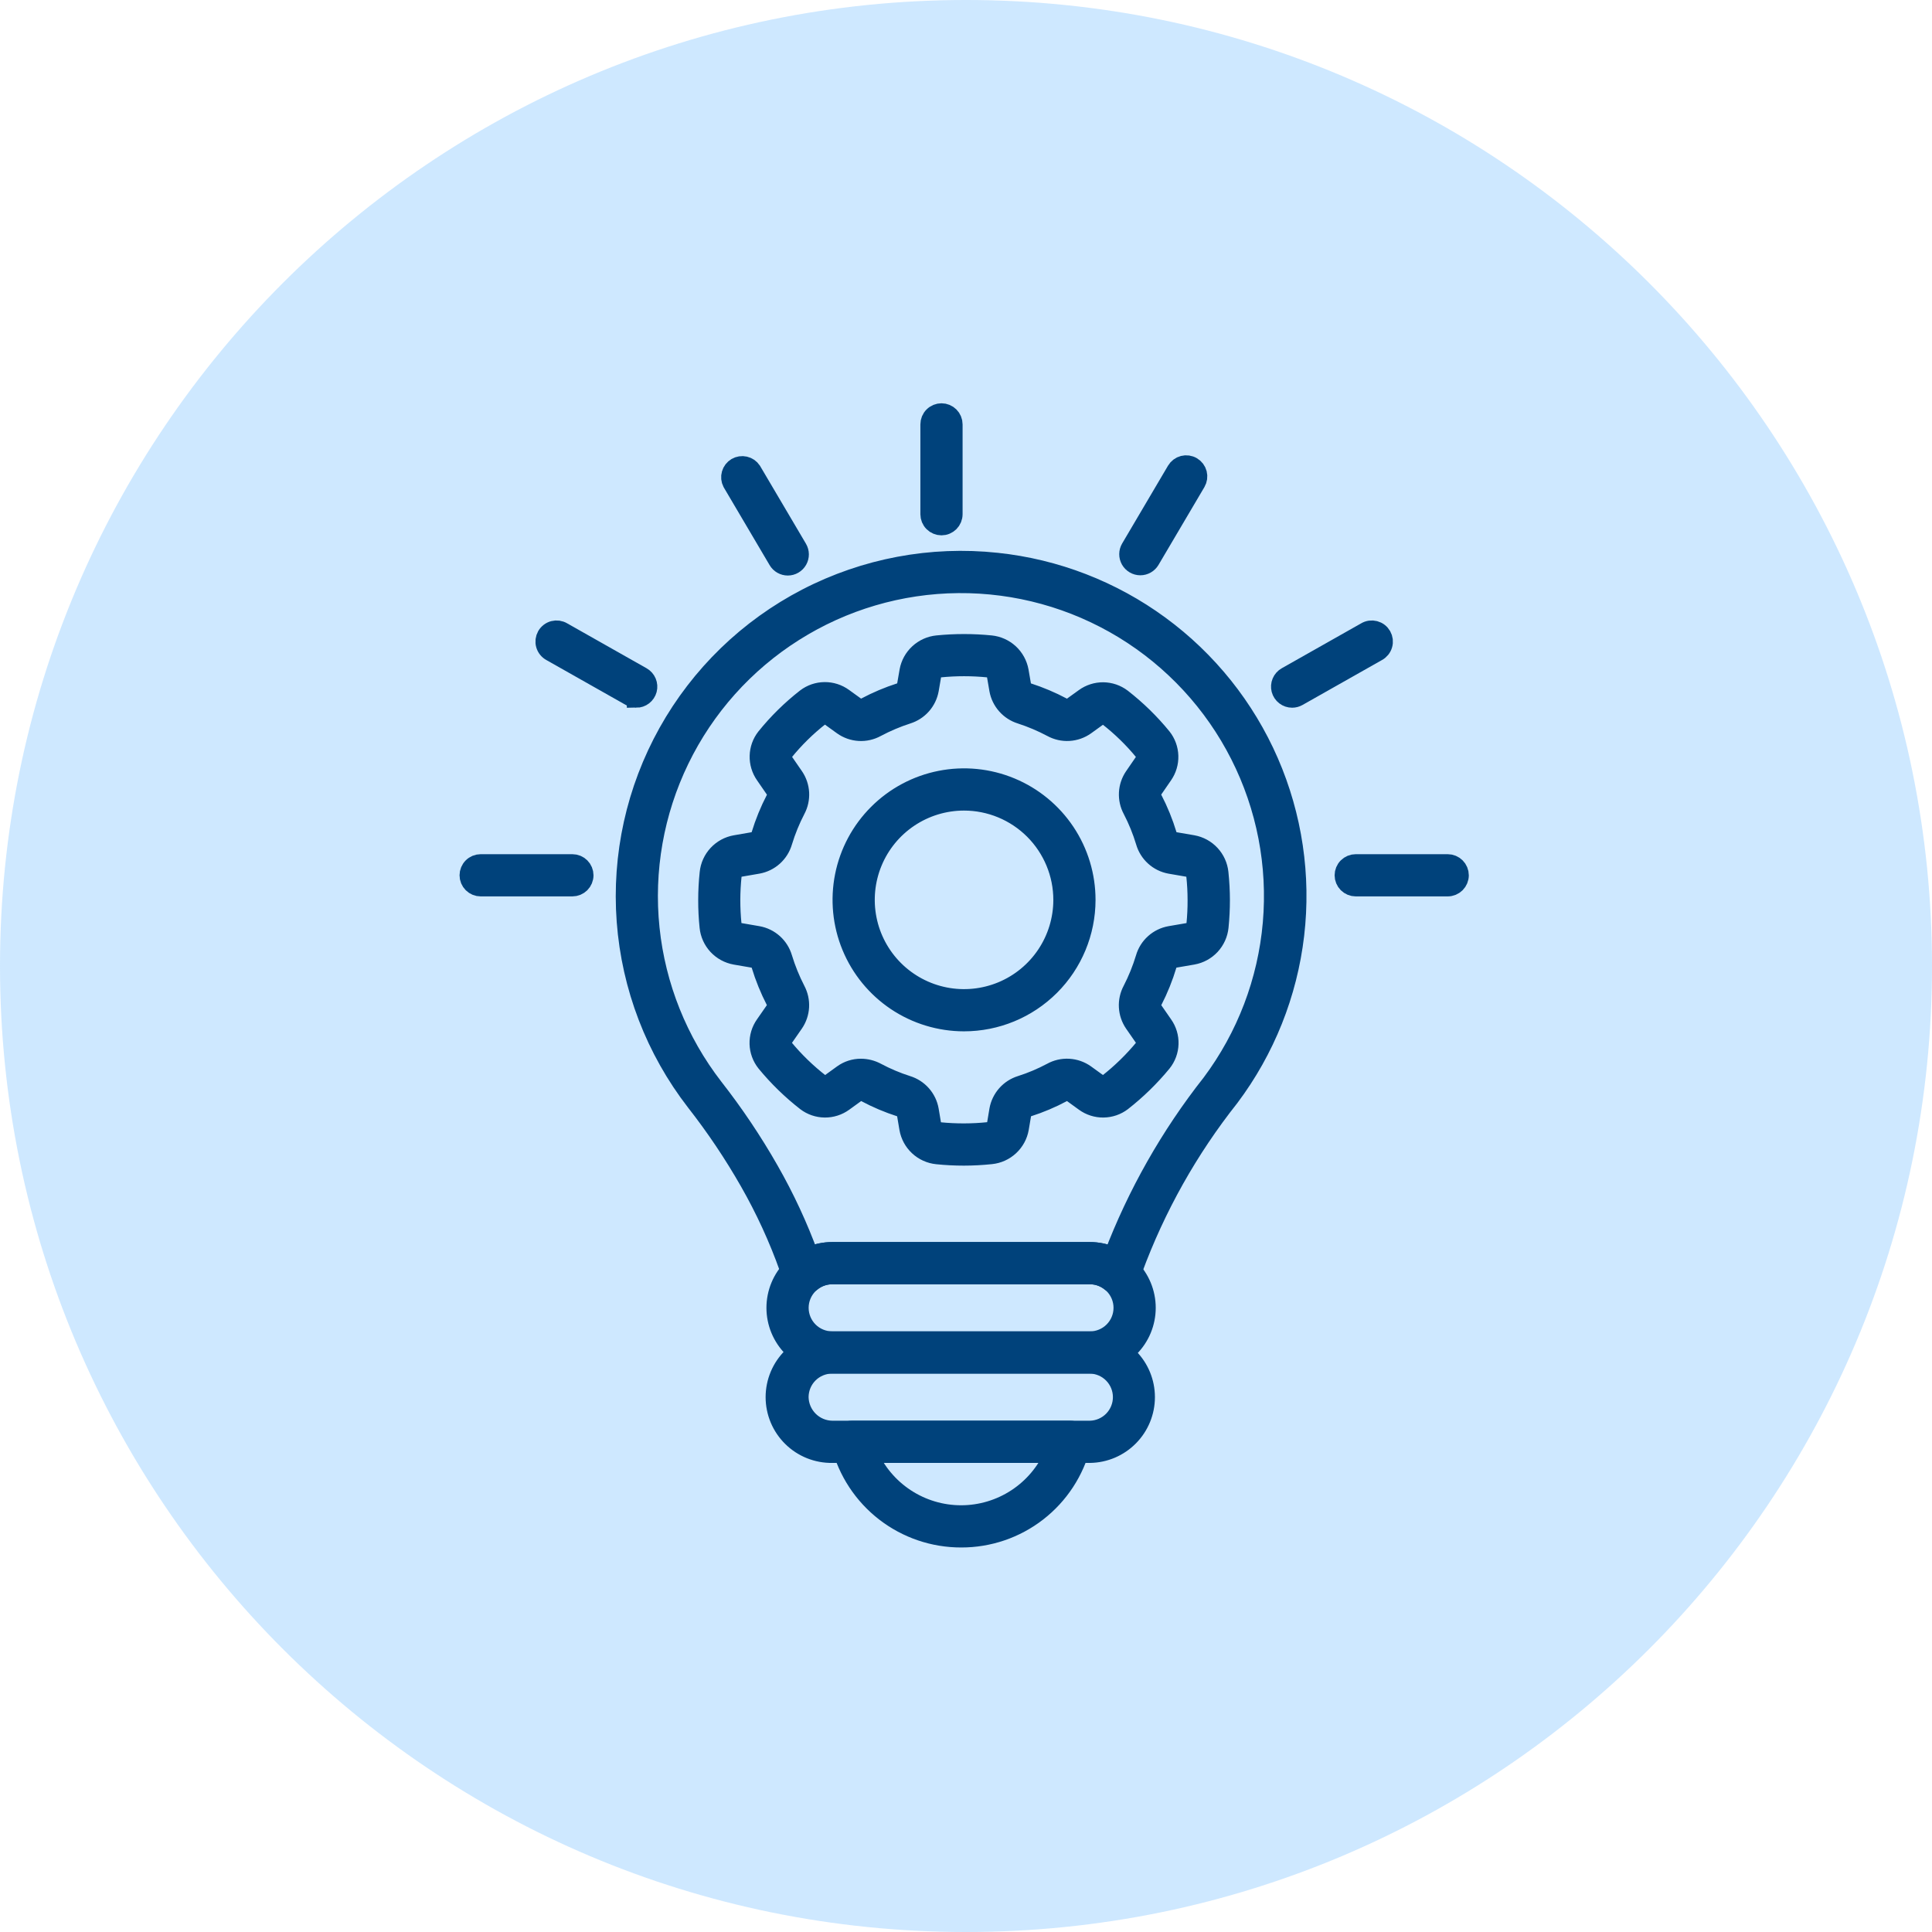 <svg width="103" height="103" viewBox="0 0 103 103" fill="none" xmlns="http://www.w3.org/2000/svg">
<path d="M51.5 103C79.943 103 103 79.943 103 51.5C103 23.057 79.943 0 51.5 0C23.057 0 0 23.057 0 51.5C0 79.943 23.057 103 51.5 103Z" fill="#5BB3FF" fill-opacity="0.3"/>
<path d="M51.247 82C49.773 82.003 48.341 81.516 47.176 80.614C46.011 79.713 45.18 78.449 44.813 77.022C44.79 76.93 44.788 76.833 44.807 76.74C44.826 76.647 44.867 76.559 44.925 76.484C44.984 76.409 45.059 76.348 45.144 76.306C45.23 76.264 45.324 76.242 45.419 76.242H57.055C57.151 76.242 57.244 76.264 57.33 76.306C57.415 76.347 57.49 76.408 57.549 76.483C57.607 76.558 57.648 76.645 57.667 76.739C57.687 76.832 57.685 76.928 57.662 77.02C57.3 78.446 56.472 79.71 55.31 80.613C54.148 81.515 52.718 82.003 51.247 82ZM46.289 77.492C46.706 78.459 47.396 79.283 48.276 79.862C49.156 80.441 50.185 80.75 51.239 80.75C52.291 80.75 53.321 80.441 54.201 79.862C55.081 79.283 55.771 78.459 56.188 77.492H46.289Z" fill="#00427B" stroke="#00427B"/>
<path d="M59.619 68.516C59.473 68.516 59.332 68.465 59.219 68.371C58.907 68.111 58.514 67.968 58.108 67.968H44.368C43.965 67.969 43.575 68.108 43.263 68.363C43.194 68.419 43.113 68.46 43.027 68.483C42.941 68.505 42.85 68.509 42.763 68.494C42.675 68.478 42.591 68.445 42.517 68.394C42.444 68.344 42.381 68.279 42.335 68.203C42.221 68.018 42.128 67.822 42.056 67.618C41.486 66.016 40.775 64.468 39.931 62.992C39.083 61.506 38.127 60.084 37.073 58.737C34.924 55.96 33.639 52.613 33.377 49.111C33.115 45.61 33.889 42.109 35.601 39.043C37.313 35.978 39.888 33.483 43.007 31.87C46.125 30.257 49.649 29.595 53.141 29.969C56.287 30.301 59.288 31.461 61.839 33.332C64.391 35.202 66.4 37.715 67.664 40.615C68.927 43.515 69.399 46.699 69.031 49.84C68.663 52.983 67.469 55.971 65.57 58.501C63.376 61.269 61.636 64.369 60.414 67.683C60.347 67.877 60.256 68.061 60.144 68.233C60.096 68.307 60.033 68.37 59.959 68.418C59.884 68.466 59.801 68.497 59.714 68.511C59.682 68.515 59.651 68.516 59.619 68.516ZM44.369 66.718H58.108C58.531 66.718 58.949 66.808 59.334 66.983C60.6 63.655 62.366 60.541 64.571 57.746C66.429 55.261 67.555 52.306 67.823 49.215C68.091 46.124 67.491 43.02 66.089 40.251C64.688 37.483 62.541 35.162 59.891 33.548C57.24 31.935 54.192 31.094 51.089 31.12C47.987 31.146 44.953 32.039 42.331 33.697C39.708 35.354 37.6 37.712 36.246 40.503C34.891 43.295 34.343 46.409 34.663 49.495C34.984 52.581 36.16 55.516 38.059 57.97C39.15 59.365 40.139 60.837 41.016 62.376C41.857 63.846 42.572 65.385 43.153 66.976C43.535 66.806 43.949 66.718 44.368 66.718H44.369Z" fill="#00427B" stroke="#00427B"/>
<path d="M58.108 72.729H44.368C43.57 72.729 42.806 72.413 42.242 71.849C41.678 71.285 41.361 70.52 41.361 69.723C41.361 68.926 41.678 68.161 42.242 67.597C42.806 67.034 43.57 66.717 44.368 66.717H58.108C58.906 66.717 59.67 67.034 60.234 67.597C60.798 68.161 61.115 68.926 61.115 69.723C61.115 70.52 60.798 71.285 60.234 71.849C59.67 72.413 58.906 72.729 58.108 72.729ZM44.368 67.967C43.902 67.967 43.455 68.152 43.126 68.481C42.797 68.811 42.611 69.257 42.611 69.723C42.611 70.189 42.797 70.636 43.126 70.965C43.455 71.294 43.902 71.479 44.368 71.479H58.108C58.574 71.479 59.021 71.294 59.35 70.965C59.679 70.636 59.865 70.189 59.865 69.723C59.865 69.257 59.679 68.811 59.35 68.481C59.021 68.152 58.574 67.967 58.108 67.967H44.368Z" fill="#00427B" stroke="#00427B"/>
<path d="M58.108 77.492H44.368C43.969 77.498 43.574 77.424 43.204 77.276C42.834 77.127 42.497 76.907 42.214 76.627C41.93 76.347 41.704 76.014 41.55 75.646C41.397 75.278 41.317 74.884 41.317 74.485C41.317 74.087 41.397 73.692 41.55 73.325C41.704 72.957 41.93 72.624 42.214 72.344C42.497 72.064 42.834 71.844 43.204 71.695C43.574 71.547 43.969 71.473 44.368 71.479H58.108C58.898 71.49 59.652 71.812 60.206 72.375C60.761 72.937 61.072 73.695 61.072 74.485C61.072 75.275 60.761 76.034 60.206 76.596C59.652 77.159 58.898 77.481 58.108 77.492ZM44.368 72.729C43.902 72.729 43.455 72.913 43.125 73.242C42.795 73.571 42.61 74.017 42.608 74.483C42.614 74.947 42.802 75.391 43.13 75.72C43.459 76.049 43.903 76.236 44.368 76.242H58.108C58.568 76.233 59.007 76.044 59.329 75.716C59.651 75.387 59.832 74.946 59.832 74.485C59.832 74.025 59.651 73.583 59.329 73.255C59.007 72.926 58.568 72.737 58.108 72.729H44.368Z" fill="#00427B" stroke="#00427B"/>
<path d="M33.918 37.23C33.811 37.23 33.705 37.202 33.611 37.149L29.376 34.754C29.302 34.715 29.238 34.661 29.185 34.596C29.133 34.532 29.094 34.457 29.071 34.377C29.047 34.297 29.041 34.213 29.05 34.13C29.06 34.048 29.086 33.968 29.127 33.895C29.168 33.823 29.223 33.759 29.289 33.708C29.355 33.657 29.43 33.62 29.511 33.599C29.592 33.578 29.676 33.573 29.758 33.584C29.84 33.596 29.92 33.624 29.991 33.667L34.226 36.063C34.346 36.132 34.441 36.237 34.494 36.364C34.548 36.492 34.558 36.633 34.523 36.767C34.487 36.9 34.409 37.018 34.3 37.102C34.19 37.187 34.056 37.232 33.918 37.232V37.23Z" fill="#00427B" stroke="#00427B"/>
<path d="M42.001 30.183C41.892 30.183 41.785 30.155 41.69 30.101C41.595 30.047 41.516 29.969 41.461 29.875L39.016 25.729C38.943 25.587 38.926 25.422 38.971 25.269C39.015 25.115 39.116 24.985 39.253 24.903C39.391 24.822 39.554 24.797 39.71 24.832C39.865 24.867 40.002 24.961 40.09 25.093L42.536 29.24C42.592 29.335 42.622 29.443 42.623 29.553C42.624 29.663 42.595 29.772 42.541 29.867C42.486 29.963 42.407 30.043 42.312 30.098C42.217 30.154 42.109 30.183 41.999 30.183H42.001Z" fill="#00427B" stroke="#00427B"/>
<path d="M30.516 47.289H25.625C25.459 47.289 25.3 47.223 25.183 47.106C25.066 46.989 25 46.83 25 46.664C25 46.498 25.066 46.339 25.183 46.222C25.3 46.105 25.459 46.039 25.625 46.039H30.516C30.682 46.039 30.841 46.105 30.958 46.222C31.075 46.339 31.141 46.498 31.141 46.664C31.141 46.83 31.075 46.989 30.958 47.106C30.841 47.223 30.682 47.289 30.516 47.289Z" fill="#00427B" stroke="#00427B"/>
<path d="M50.193 28.04C50.027 28.04 49.868 27.974 49.751 27.857C49.633 27.74 49.568 27.581 49.568 27.415V22.625C49.568 22.459 49.633 22.3 49.751 22.183C49.868 22.066 50.027 22 50.193 22C50.358 22 50.517 22.066 50.635 22.183C50.752 22.3 50.818 22.459 50.818 22.625V27.415C50.818 27.497 50.801 27.578 50.77 27.654C50.739 27.73 50.693 27.799 50.635 27.857C50.577 27.915 50.508 27.961 50.432 27.992C50.356 28.024 50.275 28.04 50.193 28.04Z" fill="#00427B" stroke="#00427B"/>
<path d="M68.887 37.23C68.749 37.23 68.615 37.185 68.505 37.1C68.396 37.016 68.318 36.898 68.282 36.765C68.247 36.631 68.257 36.49 68.311 36.363C68.364 36.236 68.459 36.13 68.579 36.062L72.814 33.667C72.885 33.624 72.964 33.596 73.047 33.584C73.129 33.573 73.213 33.578 73.294 33.599C73.374 33.62 73.45 33.657 73.516 33.708C73.582 33.759 73.637 33.823 73.678 33.895C73.719 33.968 73.745 34.048 73.755 34.13C73.764 34.213 73.758 34.297 73.734 34.377C73.711 34.457 73.672 34.532 73.62 34.596C73.567 34.661 73.503 34.715 73.429 34.754L69.194 37.149C69.1 37.202 68.994 37.23 68.887 37.23Z" fill="#00427B" stroke="#00427B"/>
<path d="M77.18 47.289H72.277C72.112 47.289 71.953 47.223 71.835 47.106C71.718 46.989 71.652 46.83 71.652 46.664C71.652 46.498 71.718 46.339 71.835 46.222C71.953 46.105 72.112 46.039 72.277 46.039H77.181C77.347 46.039 77.506 46.105 77.623 46.222C77.74 46.339 77.806 46.498 77.806 46.664C77.806 46.83 77.74 46.989 77.623 47.106C77.506 47.223 77.347 47.289 77.181 47.289H77.18Z" fill="#00427B" stroke="#00427B"/>
<path d="M60.793 30.17C60.683 30.17 60.575 30.141 60.48 30.085C60.385 30.03 60.306 29.951 60.251 29.855C60.197 29.759 60.168 29.651 60.169 29.541C60.17 29.43 60.2 29.323 60.256 29.228L62.701 25.081C62.785 24.939 62.922 24.835 63.083 24.793C63.243 24.752 63.414 24.776 63.556 24.86C63.699 24.944 63.803 25.081 63.845 25.242C63.886 25.402 63.862 25.573 63.778 25.716L61.332 29.863C61.277 29.956 61.198 30.034 61.103 30.088C61.009 30.142 60.902 30.17 60.793 30.17Z" fill="#00427B" stroke="#00427B"/>
<path d="M51.386 61.643C50.91 61.643 50.435 61.619 49.961 61.57C49.59 61.533 49.24 61.375 48.966 61.12C48.693 60.866 48.51 60.529 48.445 60.161L48.315 59.39C48.298 59.307 48.258 59.23 48.201 59.168C48.143 59.106 48.069 59.06 47.987 59.038C47.352 58.834 46.736 58.574 46.148 58.26C46.072 58.215 45.986 58.192 45.898 58.194C45.81 58.197 45.725 58.223 45.651 58.271L44.983 58.755C44.69 58.968 44.335 59.082 43.972 59.079C43.61 59.076 43.258 58.956 42.968 58.736C42.181 58.123 41.463 57.424 40.829 56.653C40.601 56.368 40.472 56.017 40.46 55.653C40.449 55.288 40.556 54.93 40.766 54.632L41.317 53.839C41.363 53.768 41.389 53.687 41.391 53.602C41.394 53.518 41.373 53.435 41.331 53.362C41.014 52.745 40.752 52.101 40.55 51.437C40.528 51.354 40.483 51.279 40.421 51.22C40.359 51.161 40.282 51.12 40.198 51.103L39.198 50.931C38.831 50.865 38.496 50.681 38.242 50.408C37.989 50.134 37.832 49.786 37.795 49.415C37.746 48.941 37.722 48.464 37.723 47.988C37.723 47.503 37.749 47.019 37.8 46.538C37.838 46.167 37.995 45.819 38.248 45.547C38.502 45.274 38.836 45.09 39.203 45.025L40.196 44.853C40.28 44.835 40.358 44.794 40.42 44.735C40.483 44.675 40.527 44.599 40.549 44.516C40.752 43.851 41.015 43.206 41.336 42.59C41.377 42.517 41.398 42.434 41.395 42.35C41.393 42.266 41.367 42.185 41.321 42.114L40.768 41.312C40.562 41.016 40.456 40.661 40.466 40.3C40.476 39.939 40.601 39.591 40.824 39.307C41.453 38.528 42.169 37.824 42.958 37.208C43.247 36.988 43.599 36.867 43.962 36.864C44.325 36.86 44.68 36.974 44.973 37.188L45.646 37.674C45.719 37.722 45.803 37.75 45.89 37.752C45.977 37.755 46.063 37.733 46.138 37.689C46.731 37.374 47.351 37.111 47.991 36.905C48.072 36.883 48.146 36.838 48.204 36.776C48.262 36.714 48.301 36.637 48.318 36.554L48.453 35.774C48.519 35.408 48.703 35.073 48.977 34.821C49.25 34.568 49.598 34.412 49.968 34.374C50.917 34.279 51.874 34.279 52.823 34.374C53.193 34.412 53.542 34.569 53.816 34.822C54.089 35.075 54.273 35.41 54.34 35.776L54.475 36.556C54.491 36.639 54.531 36.716 54.588 36.778C54.646 36.84 54.72 36.885 54.801 36.907C55.44 37.114 56.059 37.376 56.652 37.691C56.727 37.735 56.813 37.757 56.9 37.755C56.987 37.752 57.071 37.725 57.143 37.676L57.807 37.198C58.1 36.984 58.454 36.871 58.817 36.874C59.179 36.878 59.531 36.998 59.82 37.218C60.608 37.831 61.325 38.531 61.957 39.305C62.182 39.589 62.31 39.938 62.321 40.301C62.332 40.663 62.227 41.019 62.02 41.317L61.473 42.111C61.427 42.181 61.401 42.263 61.399 42.348C61.397 42.432 61.418 42.515 61.461 42.588C61.781 43.205 62.044 43.85 62.245 44.515C62.266 44.599 62.31 44.675 62.373 44.734C62.435 44.794 62.513 44.835 62.598 44.853L63.589 45.023C63.955 45.089 64.29 45.272 64.543 45.545C64.797 45.818 64.954 46.166 64.992 46.536C65.043 47.018 65.069 47.502 65.07 47.986C65.07 48.463 65.046 48.94 64.998 49.414C64.96 49.785 64.803 50.133 64.55 50.407C64.296 50.68 63.961 50.864 63.594 50.929L62.594 51.101C62.51 51.119 62.432 51.159 62.37 51.218C62.308 51.277 62.263 51.353 62.241 51.436C62.042 52.1 61.782 52.745 61.465 53.363C61.422 53.436 61.401 53.519 61.403 53.604C61.405 53.688 61.431 53.77 61.477 53.841L62.024 54.63C62.235 54.928 62.343 55.287 62.331 55.652C62.32 56.017 62.19 56.369 61.961 56.654C61.328 57.423 60.613 58.121 59.828 58.735C59.539 58.955 59.187 59.075 58.823 59.079C58.46 59.083 58.105 58.969 57.812 58.755L57.144 58.271C57.071 58.223 56.985 58.196 56.897 58.194C56.809 58.192 56.723 58.215 56.647 58.26C56.059 58.574 55.443 58.835 54.808 59.038C54.726 59.061 54.652 59.106 54.595 59.168C54.537 59.23 54.497 59.307 54.48 59.39L54.351 60.156C54.287 60.524 54.104 60.86 53.831 61.114C53.557 61.369 53.209 61.527 52.838 61.565C52.355 61.616 51.871 61.642 51.386 61.643ZM45.897 56.943C46.191 56.944 46.48 57.018 46.739 57.158C47.26 57.436 47.806 57.666 48.369 57.846C48.669 57.938 48.938 58.112 49.147 58.348C49.355 58.583 49.494 58.872 49.548 59.181L49.678 59.953C49.695 60.052 49.745 60.143 49.82 60.211C49.895 60.278 49.99 60.32 50.091 60.328C50.96 60.414 51.835 60.413 52.703 60.322C52.804 60.314 52.898 60.273 52.973 60.205C53.047 60.137 53.097 60.046 53.115 59.947L53.243 59.181C53.298 58.871 53.437 58.583 53.645 58.347C53.853 58.111 54.122 57.938 54.422 57.845C54.985 57.666 55.531 57.435 56.052 57.158C56.334 57 56.655 56.926 56.977 56.944C57.299 56.962 57.61 57.07 57.873 57.258L58.541 57.741C58.615 57.796 58.704 57.827 58.796 57.828C58.889 57.83 58.979 57.802 59.055 57.749C59.767 57.191 60.416 56.557 60.992 55.858C61.047 55.783 61.076 55.693 61.076 55.6C61.076 55.507 61.047 55.417 60.992 55.342L60.445 54.554C60.269 54.296 60.167 53.995 60.15 53.684C60.133 53.372 60.202 53.062 60.349 52.787C60.632 52.238 60.864 51.664 61.043 51.073C61.131 50.767 61.303 50.493 61.539 50.281C61.775 50.068 62.066 49.926 62.379 49.87L63.379 49.698C63.478 49.679 63.568 49.629 63.635 49.554C63.702 49.48 63.743 49.385 63.751 49.285C63.794 48.853 63.815 48.42 63.813 47.986C63.813 47.546 63.789 47.106 63.742 46.668C63.735 46.568 63.694 46.473 63.627 46.398C63.56 46.324 63.47 46.273 63.371 46.255L62.38 46.084C62.067 46.027 61.777 45.883 61.542 45.669C61.307 45.455 61.136 45.18 61.049 44.874C60.871 44.284 60.638 43.712 60.353 43.164C60.206 42.89 60.137 42.58 60.153 42.269C60.169 41.958 60.27 41.657 60.445 41.4L60.991 40.606C61.045 40.532 61.075 40.442 61.075 40.35C61.075 40.258 61.045 40.168 60.991 40.093C60.419 39.392 59.769 38.758 59.054 38.202C58.978 38.149 58.888 38.121 58.796 38.123C58.704 38.124 58.615 38.155 58.541 38.21L57.876 38.69C57.615 38.875 57.307 38.984 56.987 39.002C56.667 39.021 56.348 38.948 56.068 38.794C55.539 38.513 54.986 38.279 54.416 38.094C54.118 38.002 53.851 37.829 53.644 37.595C53.436 37.361 53.297 37.075 53.242 36.768L53.108 35.988C53.089 35.889 53.039 35.799 52.964 35.732C52.889 35.665 52.795 35.624 52.695 35.616C51.831 35.529 50.962 35.529 50.098 35.616C49.998 35.624 49.903 35.665 49.828 35.732C49.753 35.799 49.703 35.889 49.684 35.988L49.55 36.768C49.494 37.076 49.355 37.362 49.148 37.596C48.941 37.83 48.673 38.002 48.375 38.095C47.806 38.279 47.254 38.513 46.725 38.794C46.444 38.949 46.124 39.022 45.804 39.003C45.483 38.984 45.174 38.875 44.913 38.688L44.24 38.203C44.166 38.147 44.077 38.116 43.984 38.114C43.892 38.113 43.801 38.14 43.726 38.193C43.012 38.751 42.364 39.389 41.795 40.093C41.742 40.168 41.713 40.257 41.713 40.349C41.713 40.44 41.742 40.529 41.795 40.604L42.346 41.403C42.52 41.66 42.621 41.96 42.638 42.269C42.654 42.579 42.587 42.888 42.441 43.162C42.156 43.711 41.921 44.285 41.741 44.877C41.653 45.183 41.48 45.458 41.244 45.671C41.008 45.884 40.717 46.027 40.403 46.083L39.41 46.255C39.311 46.273 39.221 46.323 39.154 46.398C39.087 46.472 39.047 46.566 39.039 46.666C38.947 47.536 38.945 48.413 39.033 49.284C39.041 49.384 39.082 49.479 39.149 49.553C39.216 49.628 39.306 49.679 39.405 49.697L40.405 49.87C40.717 49.925 41.007 50.068 41.243 50.279C41.479 50.492 41.651 50.765 41.74 51.069C41.921 51.663 42.155 52.238 42.439 52.789C42.584 53.064 42.652 53.374 42.635 53.684C42.617 53.995 42.515 54.294 42.34 54.551L41.789 55.344C41.735 55.419 41.705 55.509 41.705 55.602C41.705 55.694 41.735 55.784 41.789 55.859C42.366 56.559 43.02 57.193 43.737 57.749C43.813 57.802 43.903 57.83 43.995 57.828C44.088 57.827 44.177 57.796 44.251 57.741L44.919 57.258C45.204 57.052 45.546 56.942 45.897 56.943Z" fill="#00427B" stroke="#00427B"/>
<path d="M51.39 54.483C50.103 54.482 48.844 54.099 47.774 53.383C46.704 52.666 45.871 51.649 45.379 50.459C44.887 49.269 44.76 47.96 45.012 46.697C45.264 45.435 45.885 44.275 46.797 43.366C47.708 42.456 48.868 41.837 50.131 41.587C51.394 41.337 52.703 41.467 53.892 41.961C55.081 42.454 56.097 43.29 56.812 44.361C57.526 45.432 57.907 46.691 57.906 47.978C57.904 49.705 57.217 51.36 55.995 52.58C54.773 53.8 53.117 54.484 51.39 54.483ZM51.39 42.714C50.35 42.715 49.334 43.024 48.47 43.602C47.606 44.181 46.932 45.002 46.535 45.963C46.138 46.924 46.034 47.981 46.237 49.001C46.44 50.021 46.941 50.958 47.677 51.693C48.412 52.428 49.349 52.929 50.369 53.132C51.388 53.335 52.446 53.231 53.407 52.834C54.367 52.437 55.189 51.763 55.767 50.899C56.346 50.035 56.655 49.018 56.656 47.978C56.656 47.287 56.52 46.602 56.255 45.964C55.99 45.325 55.602 44.744 55.113 44.255C54.624 43.767 54.044 43.379 53.405 43.114C52.766 42.85 52.082 42.713 51.39 42.714Z" fill="#00427B" stroke="#00427B"/>
</svg>

